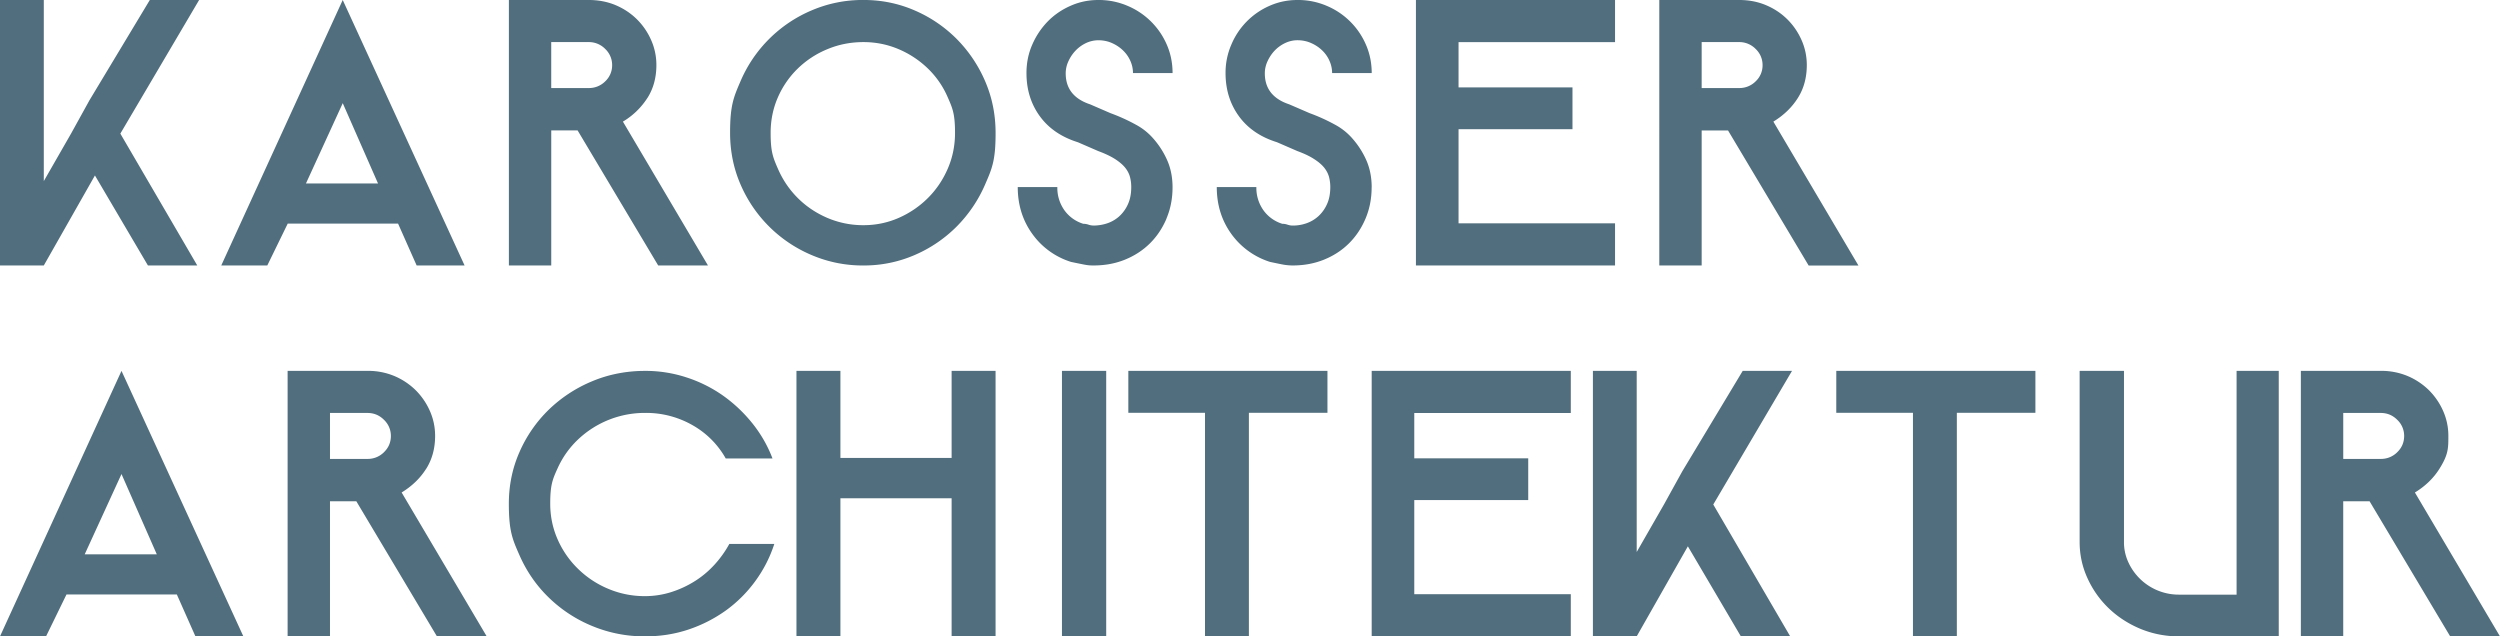 <svg xmlns="http://www.w3.org/2000/svg" viewBox="0 0 110 28"><path fill="#506e7d" d="m5.346 20.857 1.553 3.533H3.727zM0 28h2.026l.899-1.843h4.856L8.599 28h2.109L5.346 16.319zm18.752-7.373q.392-.622.393-1.447 0-.575-.23-1.097a3 3 0 0 0-.629-.918 3 3 0 0 0-.939-.622 3 3 0 0 0-1.178-.225h-3.514v11.681h1.864v-5.942h1.16l3.546 5.942h2.19l-3.743-6.33q.687-.42 1.078-1.042m-1.854-.731a1 1 0 0 1-.727.296h-1.65V18.17h1.65q.426 0 .727.303a.97.97 0 0 1 .303.707q0 .42-.303.716m59.784-3.578-2.656 4.414-.81 1.466-1.199 2.09v-7.97h-1.927v11.681h1.927l2.251-3.961 2.332 3.961h2.171l-3.385-5.801 3.465-5.88zm4.116 1.846h3.374V28h1.931v-9.836h3.457v-1.846h-8.761zm17.614 8h-2.518a2.44 2.44 0 0 1-2.248-1.431 2.1 2.1 0 0 1-.189-.887v-7.528h-1.951v7.528q0 .841.345 1.594.343.755.934 1.323.592.568 1.386.902a4.4 4.4 0 0 0 1.714.334h4.382V16.318H98.41zm7.847-4.495q.687-.42 1.078-1.042c.391-.622.393-.897.393-1.447q0-.575-.23-1.097a3 3 0 0 0-.629-.918 3 3 0 0 0-.939-.622 3 3 0 0 0-1.178-.225h-3.514v11.681h1.864v-5.942h1.16l3.546 5.942h2.19l-3.743-6.33Zm-.777-1.773a1 1 0 0 1-.727.296h-1.65V18.17h1.65q.426 0 .727.303a.97.97 0 0 1 .303.707q0 .42-.303.716m-45.126-3.578V28h8.761v-1.854h-6.887v-4.143h5.014v-1.837h-5.014v-1.993h6.887v-1.854h-8.761Zm-10.708 1.846h3.374V28h1.931v-9.836h3.457v-1.846h-8.761v1.846Zm-7.775 1.986h-4.893v-3.832h-1.934v11.681h1.934v-6.074h4.893v6.074h1.934V16.318h-1.934zm-10.434 4.696q-.382.42-.862.723a4.5 4.5 0 0 1-1.037.482 3.8 3.8 0 0 1-1.148.179 4.1 4.1 0 0 1-1.619-.319 4.2 4.2 0 0 1-1.333-.878 4.1 4.1 0 0 1-.901-1.297q-.327-.738-.327-1.577c0-.839.109-1.079.327-1.56q.327-.723.901-1.266a4.27 4.27 0 0 1 2.952-1.165 4.1 4.1 0 0 1 2.074.536 3.83 3.83 0 0 1 1.468 1.468h2.058a5.7 5.7 0 0 0-.886-1.546 6.4 6.4 0 0 0-1.292-1.22 6 6 0 0 0-1.603-.799 5.8 5.8 0 0 0-1.819-.288q-1.246 0-2.339.458a6.1 6.1 0 0 0-1.906 1.25 5.9 5.9 0 0 0-1.285 1.857q-.471 1.065-.471 2.275c0 1.21.157 1.567.471 2.277q.47 1.065 1.285 1.855a6 6 0 0 0 1.906 1.251A6 6 0 0 0 28.39 28q1.006 0 1.906-.302a6.2 6.2 0 0 0 1.644-.839 5.8 5.8 0 0 0 1.292-1.289 5.8 5.8 0 0 0 .838-1.638h-1.979a4.7 4.7 0 0 1-.655.916M46.726 28h1.947V16.319h-1.947zm17.45-16.319h-1.875V0h8.761v1.853h-6.886v1.993h5.013v1.838h-5.013v4.142h6.886v1.854zM6.592 0 3.936 4.413l-.81 1.466-1.199 2.09V0H0v11.681h1.927l2.25-3.961 2.332 3.961H8.68L5.295 5.879 8.761 0zm68.281 11.681h-1.864V0h3.514q.638 0 1.178.226.538.226.939.622.4.397.629.918.23.521.23 1.097 0 .825-.393 1.446-.392.623-1.078 1.042l3.743 6.331H79.58l-3.546-5.941h-1.161v5.941Zm0-7.807h1.651a1 1 0 0 0 .726-.296.96.96 0 0 0 .303-.716.97.97 0 0 0-.303-.707 1 1 0 0 0-.726-.303h-1.651zm-46.387.435a3.25 3.25 0 0 1-1.078 1.042l3.743 6.33h-2.19l-3.546-5.942h-1.16v5.942h-1.864V0h3.514q.638 0 1.178.225.538.227.939.622.4.397.629.918.23.522.23 1.097 0 .825-.393 1.447m-1.857-.731a.96.96 0 0 0 .303-.716.97.97 0 0 0-.303-.707 1 1 0 0 0-.727-.303h-1.65v2.022h1.65a1 1 0 0 0 .727-.296m33.723 4.66q0-.62-.215-1.14a3.7 3.7 0 0 0-.617-.985 2.7 2.7 0 0 0-.77-.621 8 8 0 0 0-1.126-.512l-.895-.387q-1.08-.357-1.079-1.365 0-.28.123-.542.123-.264.316-.466.193-.201.455-.326.262-.123.54-.124.323 0 .601.123.279.123.486.322.209.2.324.462.115.26.116.538h1.742q0-.667-.255-1.251A3.24 3.24 0 0 0 58.373.256 3.2 3.2 0 0 0 57.086 0q-.648 0-1.226.256a3.22 3.22 0 0 0-1.681 1.708 3.1 3.1 0 0 0-.255 1.251q0 1.088.586 1.895.585.808 1.68 1.149l.894.388q.462.17.747.358.286.186.44.38.152.195.209.412.054.218.053.435 0 .436-.146.753a1.6 1.6 0 0 1-.378.528q-.233.21-.525.311a1.8 1.8 0 0 1-.601.101.7.7 0 0 1-.232-.039.7.7 0 0 0-.231-.039 1.6 1.6 0 0 1-.831-.598 1.7 1.7 0 0 1-.309-1.018h-1.742q0 1.165.632 2.05a3.33 3.33 0 0 0 1.711 1.243q.293.062.533.11.238.046.47.046.74 0 1.372-.256.632-.255 1.095-.713t.732-1.093.269-1.381M17.516 9.838H12.66l-.899 1.843H9.735L15.08 0l5.362 11.681h-2.109l-.818-1.843Zm-.883-1.766-1.552-3.533-1.619 3.533zm23.61 3.15a5.6 5.6 0 0 1-2.247.459 5.7 5.7 0 0 1-2.286-.459 5.9 5.9 0 0 1-3.125-3.103q-.46-1.058-.461-2.27c-.001-1.212.154-1.569.461-2.28A5.9 5.9 0 0 1 35.71.458a5.7 5.7 0 0 1 2.286-.459q1.19 0 2.247.459a5.9 5.9 0 0 1 1.848 1.253 6 6 0 0 1 1.253 1.858q.461 1.065.462 2.28c.001 1.215-.155 1.565-.462 2.27a6 6 0 0 1-1.253 1.851 5.9 5.9 0 0 1-1.848 1.252m-5.136-2.504q.555.552 1.3.871a4 4 0 0 0 1.589.319q.814 0 1.543-.319a4.2 4.2 0 0 0 1.284-.871q.556-.553.876-1.291.322-.739.322-1.578c0-.839-.107-1.084-.322-1.571a3.9 3.9 0 0 0-.876-1.267 4.2 4.2 0 0 0-1.284-.848q-.729-.31-1.543-.311-.846 0-1.589.311a4.1 4.1 0 0 0-1.3.848 4 4 0 0 0-.878 1.267q-.321.732-.321 1.571c0 .839.107 1.086.321 1.578q.321.738.878 1.291m16.216.9q.27-.635.269-1.381 0-.62-.215-1.139a3.7 3.7 0 0 0-.617-.985 2.7 2.7 0 0 0-.77-.621 8 8 0 0 0-1.126-.512l-.894-.387q-1.08-.357-1.079-1.365 0-.28.123-.542.123-.264.317-.466.193-.201.454-.326a1.3 1.3 0 0 1 .54-.123q.323 0 .601.123t.485.323q.209.2.324.461.116.26.116.538h1.742q0-.669-.254-1.251A3.25 3.25 0 0 0 49.612.257 3.2 3.2 0 0 0 48.325 0q-.648 0-1.225.257-.579.256-1.003.69a3.4 3.4 0 0 0-.678 1.018q-.255.582-.254 1.251 0 1.087.585 1.894.586.808 1.681 1.15l.894.388q.462.171.748.357.285.186.44.38.153.194.209.412.054.217.053.434 0 .436-.145.753a1.6 1.6 0 0 1-.378.529 1.5 1.5 0 0 1-.525.31 1.9 1.9 0 0 1-.601.101.7.7 0 0 1-.231-.038.7.7 0 0 0-.231-.039 1.6 1.6 0 0 1-.832-.598 1.7 1.7 0 0 1-.309-1.018h-1.742q0 1.165.633 2.05a3.3 3.3 0 0 0 1.711 1.243q.294.062.532.109c.238.047.317.047.47.047q.74 0 1.373-.256.63-.256 1.095-.714.462-.457.732-1.093"/></svg>